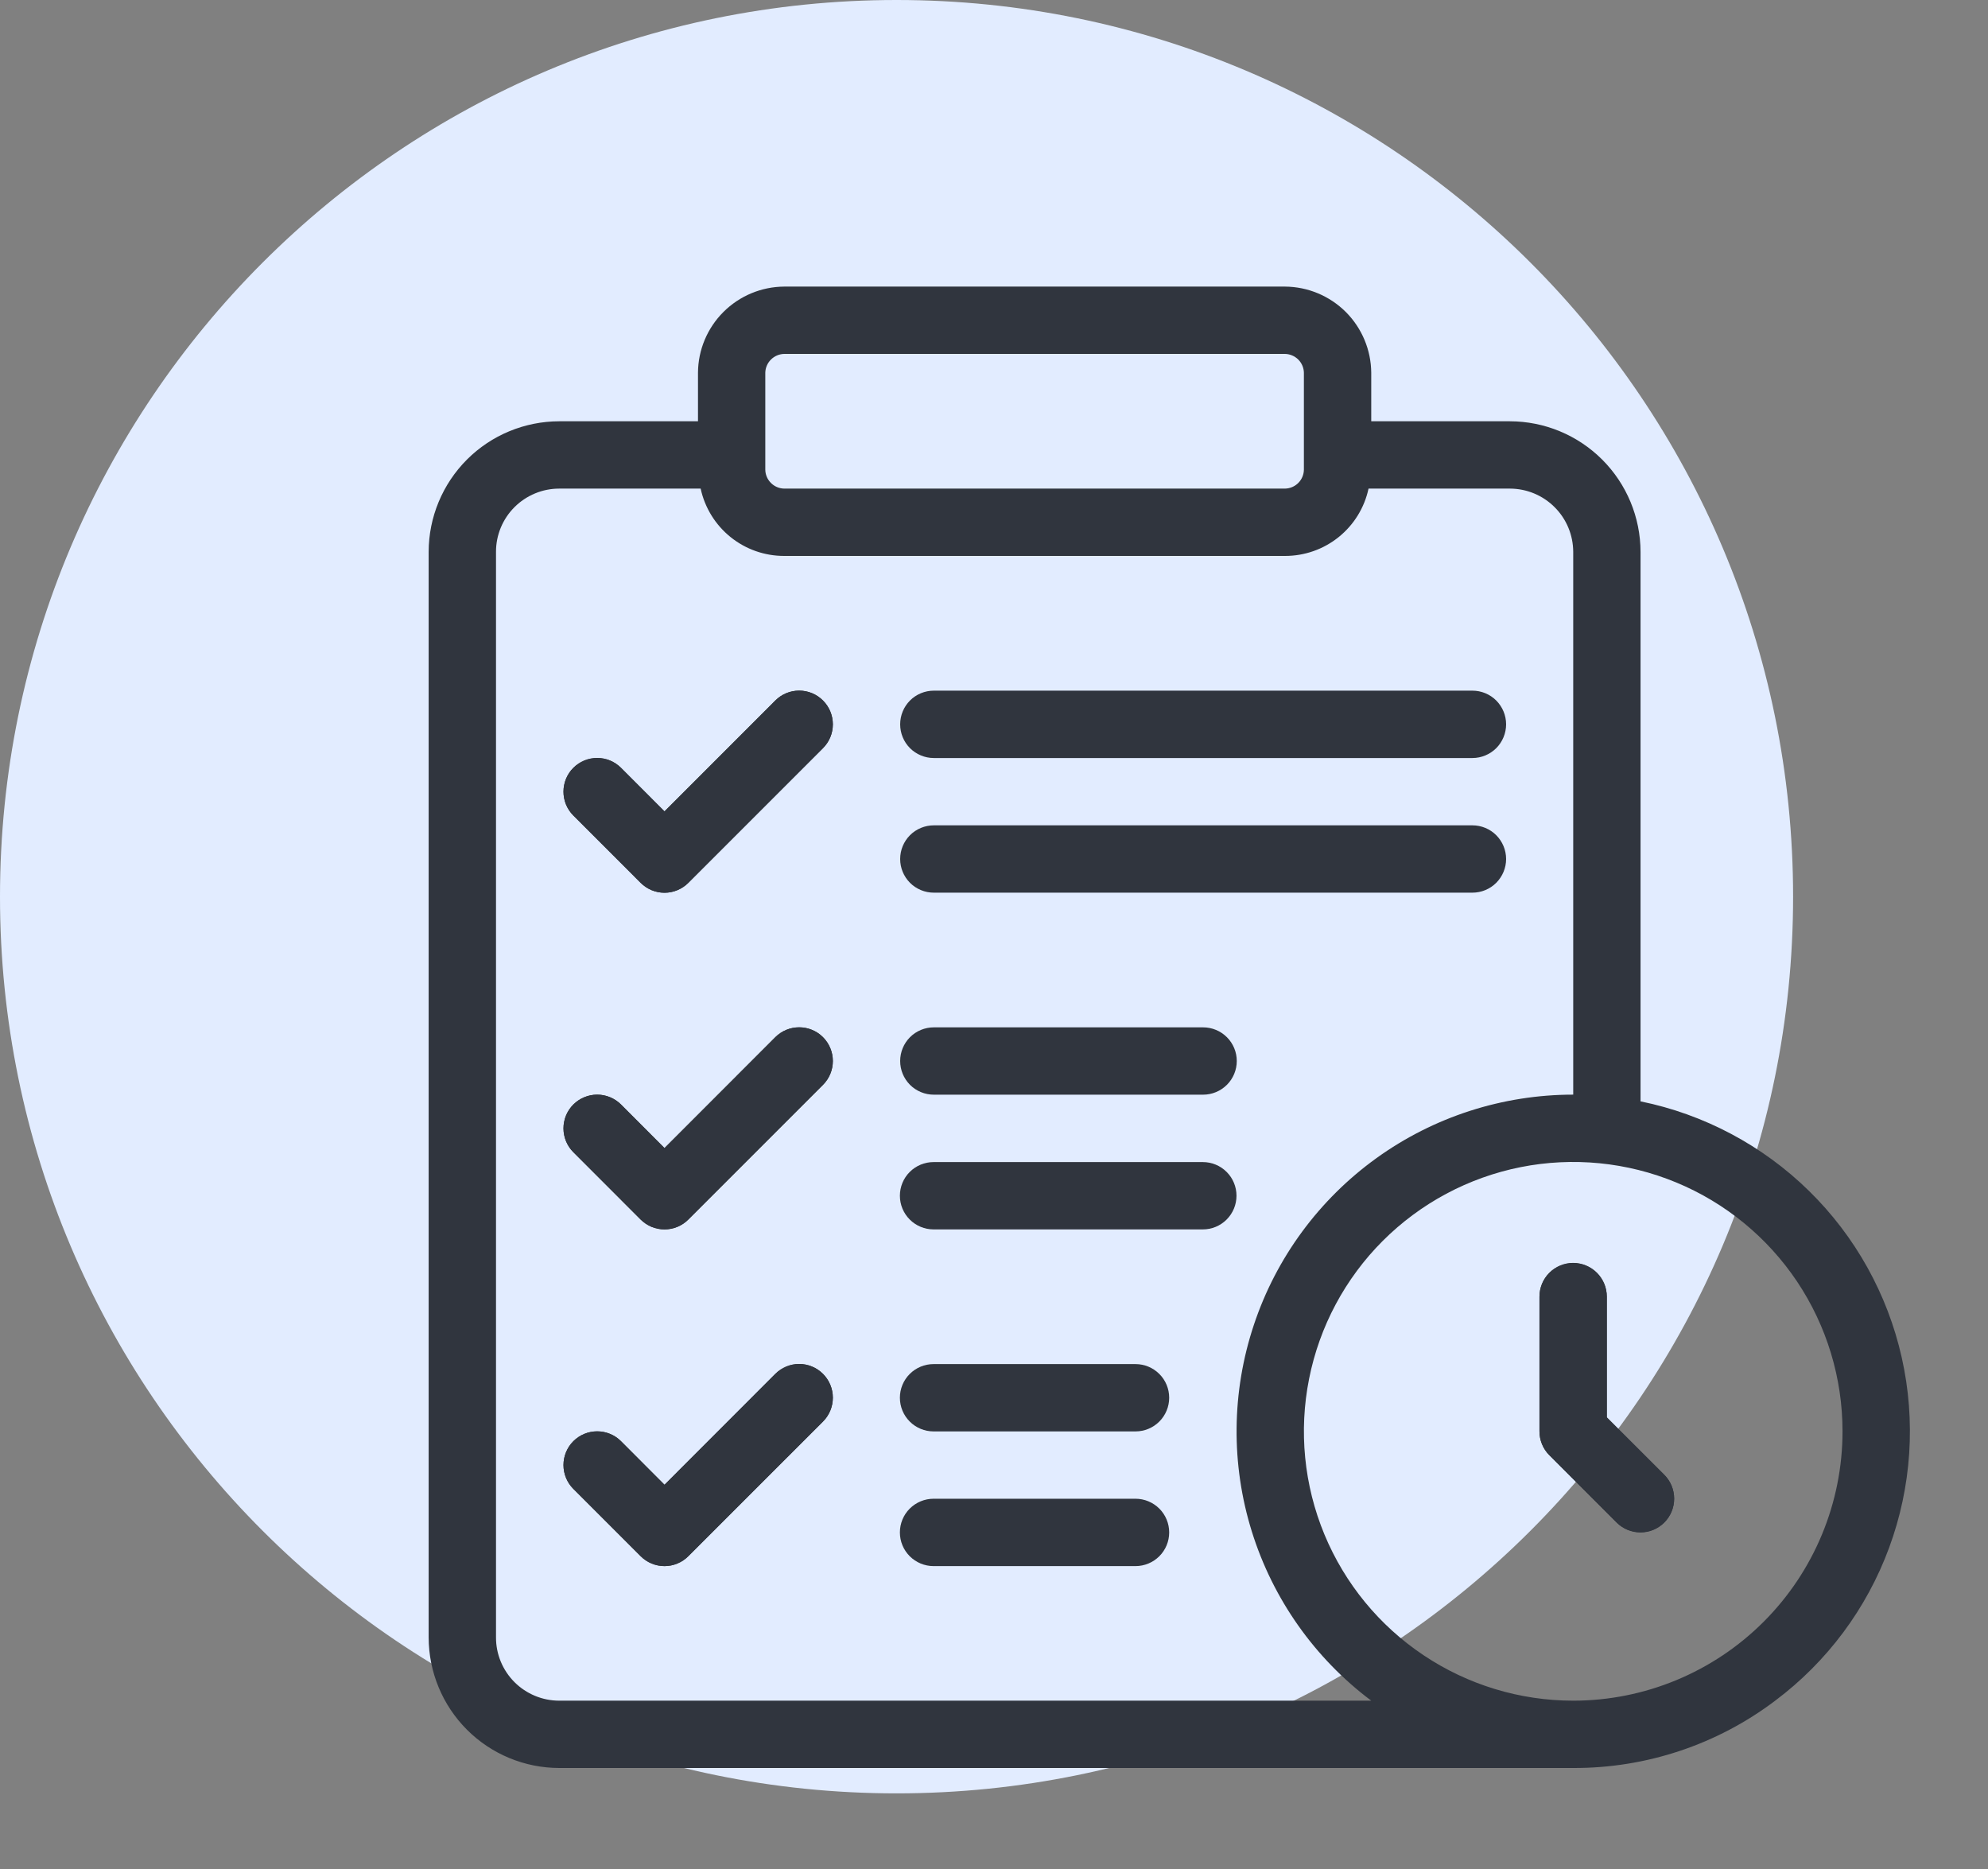 <svg width="50" height="47" viewBox="0 0 50 47" fill="none" xmlns="http://www.w3.org/2000/svg">
<rect x="0" y="0" width="50" height="47" fill="#808080" stroke="none"/>
<path d="M22.549 45.098C35.002 45.098 45.098 35.002 45.098 22.549C45.098 10.095 35.002 0 22.549 0C10.095 0 0 10.095 0 22.549C0 35.002 10.095 45.098 22.549 45.098Z" fill="#E2ECFF"/>
<path d="M19.5 34.549L16.713 37.338L15.619 36.242C15.46 36.083 15.244 35.994 15.02 35.994C14.795 35.994 14.579 36.083 14.42 36.242C14.261 36.401 14.172 36.617 14.172 36.842C14.172 37.066 14.261 37.282 14.42 37.441L16.113 39.134C16.192 39.213 16.286 39.276 16.388 39.318C16.491 39.361 16.602 39.383 16.713 39.383C16.824 39.383 16.935 39.361 17.037 39.318C17.14 39.276 17.234 39.213 17.312 39.134L20.699 35.748C20.858 35.589 20.947 35.373 20.947 35.148C20.947 34.923 20.858 34.708 20.699 34.549C20.54 34.39 20.324 34.3 20.1 34.3C19.875 34.3 19.659 34.39 19.5 34.549ZM19.5 26.082L16.713 28.871L15.619 27.775C15.54 27.697 15.447 27.634 15.344 27.592C15.241 27.549 15.131 27.527 15.02 27.527C14.908 27.527 14.798 27.549 14.695 27.592C14.592 27.634 14.499 27.697 14.42 27.775C14.341 27.854 14.279 27.948 14.236 28.05C14.194 28.153 14.172 28.264 14.172 28.375C14.172 28.486 14.194 28.596 14.236 28.699C14.279 28.802 14.341 28.896 14.42 28.974L16.113 30.668C16.192 30.747 16.286 30.809 16.388 30.852C16.491 30.894 16.602 30.916 16.713 30.916C16.824 30.916 16.935 30.894 17.037 30.852C17.14 30.809 17.234 30.747 17.312 30.668L20.699 27.281C20.858 27.122 20.947 26.906 20.947 26.681C20.947 26.457 20.858 26.241 20.699 26.082C20.54 25.923 20.324 25.834 20.1 25.834C19.875 25.834 19.659 25.923 19.5 26.082ZM23.486 27.528H30.259C30.484 27.528 30.699 27.439 30.858 27.28C31.017 27.121 31.106 26.906 31.106 26.681C31.106 26.457 31.017 26.242 30.858 26.083C30.699 25.924 30.484 25.835 30.259 25.835H23.486C23.262 25.835 23.046 25.924 22.887 26.083C22.729 26.242 22.64 26.457 22.64 26.681C22.64 26.906 22.729 27.121 22.887 27.28C23.046 27.439 23.262 27.528 23.486 27.528ZM19.5 17.616L16.713 20.404L15.619 19.309C15.54 19.23 15.447 19.168 15.344 19.125C15.241 19.082 15.131 19.061 15.02 19.061C14.908 19.061 14.798 19.082 14.695 19.125C14.592 19.168 14.499 19.23 14.42 19.309C14.341 19.387 14.279 19.481 14.236 19.584C14.194 19.687 14.172 19.797 14.172 19.908C14.172 20.02 14.194 20.13 14.236 20.233C14.279 20.335 14.341 20.429 14.42 20.508L16.113 22.201C16.192 22.28 16.286 22.342 16.388 22.385C16.491 22.428 16.602 22.45 16.713 22.45C16.824 22.45 16.935 22.428 17.037 22.385C17.14 22.342 17.234 22.28 17.312 22.201L20.699 18.814C20.858 18.655 20.947 18.44 20.947 18.215C20.947 17.99 20.858 17.774 20.699 17.616C20.54 17.456 20.324 17.367 20.1 17.367C19.875 17.367 19.659 17.456 19.5 17.616ZM23.486 19.062H37.033C37.257 19.062 37.473 18.972 37.632 18.814C37.79 18.655 37.88 18.439 37.88 18.215C37.88 17.99 37.79 17.775 37.632 17.616C37.473 17.457 37.257 17.368 37.033 17.368H23.486C23.262 17.368 23.046 17.457 22.887 17.616C22.729 17.775 22.64 17.99 22.64 18.215C22.64 18.439 22.729 18.655 22.887 18.814C23.046 18.972 23.262 19.062 23.486 19.062ZM23.486 22.448H37.033C37.257 22.448 37.473 22.359 37.632 22.2C37.79 22.041 37.88 21.826 37.88 21.602C37.88 21.377 37.79 21.162 37.632 21.003C37.473 20.844 37.257 20.755 37.033 20.755H23.486C23.262 20.755 23.046 20.844 22.887 21.003C22.729 21.162 22.64 21.377 22.64 21.602C22.64 21.826 22.729 22.041 22.887 22.2C23.046 22.359 23.262 22.448 23.486 22.448Z" fill="#30353E"/>
<path d="M19.5 34.549L16.713 37.338L15.619 36.242C15.46 36.083 15.244 35.994 15.02 35.994C14.795 35.994 14.579 36.083 14.42 36.242C14.261 36.401 14.172 36.617 14.172 36.842C14.172 37.066 14.261 37.282 14.42 37.441L16.113 39.134C16.192 39.213 16.286 39.276 16.388 39.318C16.491 39.361 16.602 39.383 16.713 39.383C16.824 39.383 16.935 39.361 17.037 39.318C17.14 39.276 17.234 39.213 17.312 39.134L20.699 35.748C20.858 35.589 20.947 35.373 20.947 35.148C20.947 34.923 20.858 34.708 20.699 34.549C20.54 34.39 20.324 34.3 20.1 34.3C19.875 34.3 19.659 34.39 19.5 34.549ZM19.5 26.082L16.713 28.871L15.619 27.775C15.54 27.697 15.447 27.634 15.344 27.592C15.241 27.549 15.131 27.527 15.02 27.527C14.908 27.527 14.798 27.549 14.695 27.592C14.592 27.634 14.499 27.697 14.42 27.775C14.341 27.854 14.279 27.948 14.236 28.05C14.194 28.153 14.172 28.264 14.172 28.375C14.172 28.486 14.194 28.596 14.236 28.699C14.279 28.802 14.341 28.896 14.42 28.974L16.113 30.668C16.192 30.747 16.286 30.809 16.388 30.852C16.491 30.894 16.602 30.916 16.713 30.916C16.824 30.916 16.935 30.894 17.037 30.852C17.14 30.809 17.234 30.747 17.312 30.668L20.699 27.281C20.858 27.122 20.947 26.906 20.947 26.681C20.947 26.457 20.858 26.241 20.699 26.082C20.54 25.923 20.324 25.834 20.1 25.834C19.875 25.834 19.659 25.923 19.5 26.082ZM19.5 17.616L16.713 20.404L15.619 19.309C15.54 19.23 15.447 19.168 15.344 19.125C15.241 19.082 15.131 19.061 15.02 19.061C14.908 19.061 14.798 19.082 14.695 19.125C14.592 19.168 14.499 19.23 14.42 19.309C14.341 19.387 14.279 19.481 14.236 19.584C14.194 19.687 14.172 19.797 14.172 19.908C14.172 20.02 14.194 20.13 14.236 20.233C14.279 20.335 14.341 20.429 14.42 20.508L16.113 22.201C16.192 22.28 16.286 22.342 16.388 22.385C16.491 22.428 16.602 22.45 16.713 22.45C16.824 22.45 16.935 22.428 17.037 22.385C17.14 22.342 17.234 22.28 17.312 22.201L20.699 18.814C20.858 18.655 20.947 18.44 20.947 18.215C20.947 17.99 20.858 17.774 20.699 17.616C20.54 17.456 20.324 17.367 20.1 17.367C19.875 17.367 19.659 17.456 19.5 17.616Z" fill="#30353E"/>
<path d="M41.261 27.696V13.88C41.26 13.009 40.913 12.174 40.297 11.558C39.681 10.942 38.846 10.595 37.974 10.594H34.488V9.374C34.484 8.801 34.254 8.252 33.849 7.846C33.443 7.441 32.894 7.211 32.32 7.207H19.722C19.148 7.211 18.599 7.441 18.194 7.846C17.788 8.252 17.558 8.801 17.555 9.374V10.594H14.066C13.195 10.595 12.36 10.941 11.744 11.557C11.129 12.173 10.782 13.008 10.781 13.879V41.175C10.782 42.046 11.129 42.881 11.744 43.497C12.36 44.113 13.195 44.459 14.066 44.46H39.568C41.401 44.467 43.186 43.873 44.648 42.767C45.954 41.788 46.949 40.453 47.513 38.921C48.078 37.39 48.188 35.728 47.83 34.136C47.472 32.544 46.662 31.088 45.496 29.946C44.331 28.804 42.86 28.022 41.261 27.696ZM19.248 9.374C19.25 9.25 19.301 9.13 19.39 9.042C19.478 8.954 19.597 8.903 19.722 8.9H32.32C32.445 8.903 32.564 8.954 32.653 9.042C32.741 9.13 32.792 9.25 32.794 9.374V11.813C32.792 11.938 32.741 12.057 32.653 12.145C32.564 12.234 32.445 12.284 32.32 12.287H19.722C19.597 12.284 19.478 12.234 19.39 12.145C19.301 12.057 19.25 11.938 19.248 11.813V9.374ZM14.066 42.767C13.857 42.767 13.65 42.726 13.457 42.646C13.264 42.566 13.088 42.449 12.94 42.301C12.792 42.153 12.675 41.978 12.595 41.785C12.515 41.591 12.474 41.384 12.475 41.175V13.879C12.474 13.67 12.515 13.463 12.595 13.269C12.675 13.076 12.792 12.901 12.94 12.753C13.088 12.605 13.264 12.488 13.457 12.408C13.65 12.328 13.857 12.287 14.066 12.287H17.622C17.726 12.767 17.991 13.197 18.373 13.505C18.755 13.813 19.231 13.981 19.722 13.98H32.32C32.811 13.981 33.288 13.813 33.67 13.505C34.052 13.197 34.317 12.767 34.42 12.287H37.976C38.398 12.288 38.803 12.456 39.101 12.755C39.4 13.053 39.567 13.458 39.568 13.88V27.527C37.791 27.527 36.059 28.086 34.617 29.125C33.176 30.164 32.097 31.63 31.536 33.316C30.974 35.002 30.956 36.822 31.486 38.518C32.016 40.214 33.066 41.701 34.488 42.767H14.066ZM39.568 42.767C38.228 42.767 36.919 42.37 35.805 41.625C34.691 40.881 33.823 39.823 33.31 38.586C32.797 37.348 32.663 35.986 32.925 34.672C33.186 33.358 33.831 32.151 34.778 31.204C35.726 30.257 36.932 29.612 38.246 29.35C39.56 29.089 40.922 29.223 42.16 29.736C43.397 30.248 44.455 31.117 45.2 32.23C45.944 33.344 46.341 34.654 46.341 35.993C46.341 37.79 45.627 39.513 44.357 40.783C43.087 42.053 41.364 42.767 39.568 42.767Z" fill="#30353E"/>
<path d="M40.413 35.645V32.609C40.413 32.385 40.324 32.169 40.165 32.011C40.006 31.852 39.791 31.763 39.566 31.763C39.342 31.763 39.126 31.852 38.967 32.011C38.809 32.169 38.719 32.385 38.719 32.609V35.996C38.719 36.107 38.741 36.217 38.783 36.32C38.826 36.423 38.888 36.517 38.967 36.595L40.66 38.289C40.819 38.448 41.035 38.537 41.259 38.537C41.484 38.537 41.7 38.448 41.859 38.289C42.018 38.13 42.107 37.914 42.107 37.689C42.107 37.464 42.018 37.249 41.859 37.09L40.413 35.645ZM30.253 29.223H23.48C23.255 29.223 23.04 29.312 22.881 29.471C22.722 29.629 22.633 29.845 22.633 30.069C22.633 30.294 22.722 30.509 22.881 30.668C23.04 30.827 23.255 30.916 23.48 30.916H30.253C30.477 30.916 30.693 30.827 30.851 30.668C31.01 30.509 31.099 30.294 31.099 30.069C31.099 29.845 31.01 29.629 30.851 29.471C30.693 29.312 30.477 29.223 30.253 29.223ZM28.559 37.689H23.48C23.255 37.689 23.04 37.779 22.881 37.937C22.722 38.096 22.633 38.311 22.633 38.536C22.633 38.761 22.722 38.976 22.881 39.135C23.04 39.293 23.255 39.383 23.48 39.383H28.559C28.784 39.383 28.999 39.293 29.158 39.135C29.317 38.976 29.406 38.761 29.406 38.536C29.406 38.311 29.317 38.096 29.158 37.937C28.999 37.779 28.784 37.689 28.559 37.689ZM28.559 34.303H23.48C23.255 34.303 23.04 34.392 22.881 34.551C22.722 34.709 22.633 34.925 22.633 35.149C22.633 35.374 22.722 35.589 22.881 35.748C23.04 35.907 23.255 35.996 23.48 35.996H28.559C28.784 35.996 28.999 35.907 29.158 35.748C29.317 35.589 29.406 35.374 29.406 35.149C29.406 34.925 29.317 34.709 29.158 34.551C28.999 34.392 28.784 34.303 28.559 34.303Z" fill="#30353E"/>
<path d="M40.412 35.641V32.605C40.412 32.38 40.323 32.165 40.164 32.006C40.005 31.847 39.79 31.758 39.565 31.758C39.341 31.758 39.126 31.847 38.967 32.006C38.808 32.165 38.719 32.38 38.719 32.605V35.991C38.719 36.102 38.74 36.213 38.783 36.315C38.825 36.418 38.887 36.512 38.966 36.591L40.659 38.284C40.818 38.443 41.034 38.532 41.259 38.532C41.484 38.532 41.699 38.443 41.858 38.284C42.017 38.125 42.106 37.909 42.106 37.684C42.106 37.46 42.017 37.244 41.858 37.085L40.412 35.641Z" fill="#30353E"/>
</svg>
